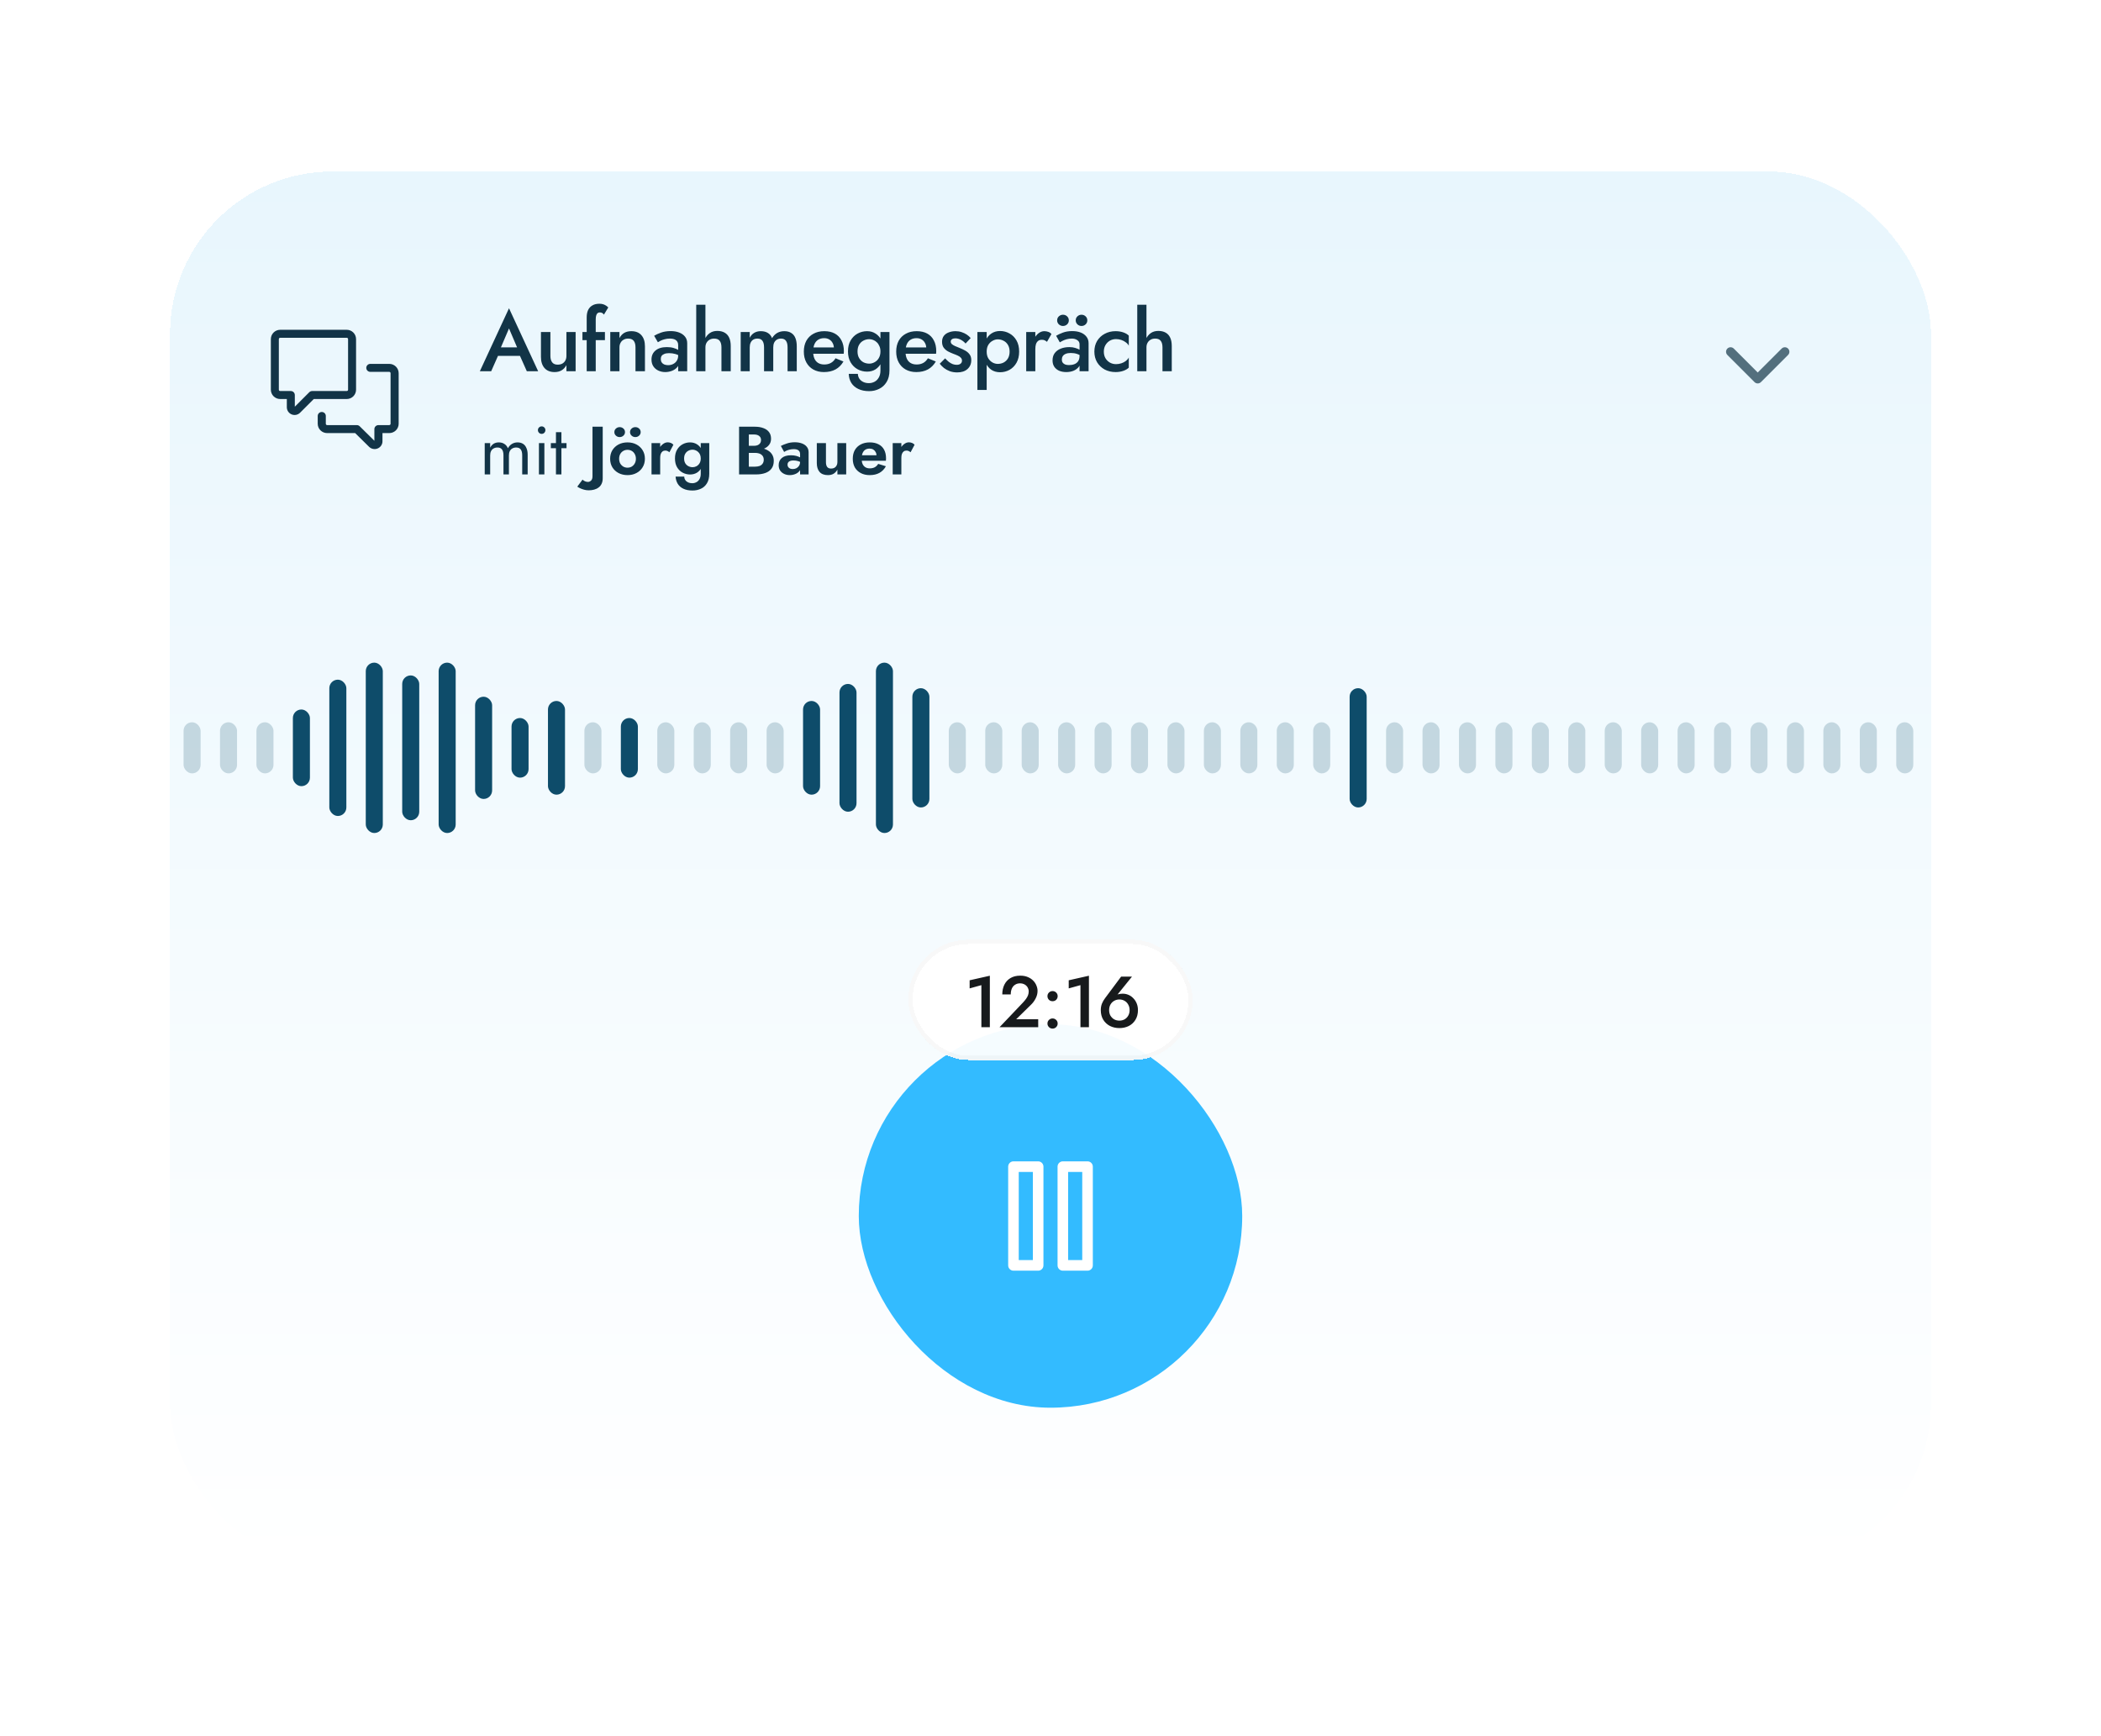 <svg width="346" height="286" viewBox="0 0 346 286" fill="none" xmlns="http://www.w3.org/2000/svg">
<g filter="url(#filter0_d_6857_26271)">
<rect x="28" y="24" width="290" height="229.769" rx="26.77" fill="url(#paint0_linear_6857_26271)" shape-rendering="crispEdges"/>
<rect x="24.654" y="20.654" width="296.692" height="236.462" rx="30.116" stroke="white" stroke-opacity="0.4" stroke-width="6.692" shape-rendering="crispEdges"/>
<path d="M46.14 50.072H57.102C57.95 50.072 58.637 50.76 58.637 51.608V59.94C58.637 60.347 58.475 60.738 58.188 61.026C57.9 61.313 57.51 61.475 57.102 61.475H51.675L49.417 63.732C49.238 63.91 49.011 64.031 48.763 64.08C48.515 64.129 48.259 64.104 48.025 64.007C47.792 63.911 47.593 63.747 47.452 63.538C47.312 63.328 47.236 63.081 47.236 62.828V61.475H46.14C45.733 61.475 45.342 61.313 45.054 61.026C44.767 60.738 44.605 60.347 44.605 59.94V51.608C44.605 50.76 45.293 50.072 46.14 50.072ZM45.92 51.608V59.94C45.92 60.061 46.019 60.159 46.14 60.159H47.894C48.068 60.159 48.236 60.229 48.359 60.352C48.482 60.475 48.552 60.643 48.552 60.817V62.738L50.937 60.352C50.998 60.291 51.071 60.243 51.15 60.21C51.23 60.176 51.316 60.159 51.402 60.159H57.102C57.161 60.159 57.216 60.136 57.258 60.095C57.299 60.054 57.322 59.998 57.322 59.94V51.608C57.322 51.549 57.299 51.493 57.258 51.452C57.216 51.411 57.161 51.388 57.102 51.388H46.14C46.082 51.388 46.026 51.411 45.985 51.452C45.944 51.493 45.92 51.549 45.92 51.608Z" fill="#123447"/>
<path d="M64.32 57.22C64.32 57.162 64.297 57.106 64.255 57.065C64.214 57.024 64.157 57.001 64.098 57.001H60.988C60.811 57.001 60.641 56.932 60.516 56.809C60.391 56.685 60.321 56.518 60.321 56.343C60.321 56.169 60.391 56.002 60.516 55.878C60.641 55.755 60.811 55.685 60.988 55.685H64.098C64.957 55.685 65.653 56.373 65.653 57.22V65.552C65.653 65.959 65.49 66.35 65.198 66.638C64.906 66.925 64.511 67.087 64.098 67.087H62.987V68.44C62.987 68.693 62.911 68.94 62.769 69.15C62.627 69.36 62.424 69.524 62.188 69.621C61.951 69.717 61.691 69.743 61.44 69.693C61.189 69.644 60.958 69.522 60.777 69.344L58.489 67.087H53.878C53.465 67.087 53.07 66.925 52.778 66.638C52.487 66.35 52.323 65.959 52.323 65.552V64.267C52.323 64.093 52.393 63.926 52.518 63.802C52.643 63.679 52.812 63.61 52.989 63.61C53.166 63.61 53.336 63.679 53.461 63.802C53.586 63.926 53.656 64.093 53.656 64.267V65.552C53.656 65.673 53.755 65.772 53.878 65.772H58.766C58.943 65.772 59.112 65.841 59.237 65.965L61.654 68.35V66.429C61.654 66.255 61.724 66.088 61.849 65.964C61.974 65.841 62.144 65.772 62.321 65.772H64.098C64.157 65.772 64.214 65.749 64.255 65.707C64.297 65.666 64.32 65.61 64.32 65.552V57.22Z" fill="#123447"/>
<path d="M81.257 54.37L81.565 52.967H86.126L86.449 54.37H81.257ZM83.825 49.851L82.281 53.458L82.253 53.822L80.892 56.895H79.025L83.825 46.526L88.624 56.895H86.757L85.424 53.907L85.382 53.5L83.825 49.851ZM90.643 54.37C90.643 54.828 90.741 55.184 90.938 55.436C91.134 55.689 91.433 55.815 91.835 55.815C92.126 55.815 92.378 55.759 92.593 55.647C92.808 55.525 92.977 55.357 93.098 55.142C93.22 54.917 93.281 54.66 93.281 54.37V50.441H94.796V56.895H93.281V55.899C93.075 56.273 92.808 56.559 92.481 56.755C92.163 56.942 91.779 57.036 91.33 57.036C90.61 57.036 90.053 56.811 89.66 56.362C89.277 55.913 89.085 55.305 89.085 54.538V50.441H90.643V54.37ZM95.918 50.441H99.622V51.774H95.918V50.441ZM99.454 47.578C99.36 47.428 99.253 47.33 99.131 47.283C99.019 47.237 98.902 47.213 98.78 47.213C98.64 47.213 98.519 47.251 98.416 47.325C98.322 47.4 98.247 47.522 98.191 47.69C98.135 47.859 98.107 48.079 98.107 48.35V56.895H96.619V48.055C96.619 47.55 96.699 47.134 96.858 46.806C97.026 46.469 97.265 46.217 97.574 46.049C97.882 45.871 98.261 45.782 98.71 45.782C98.963 45.782 99.183 45.815 99.37 45.88C99.557 45.946 99.716 46.025 99.847 46.119C99.987 46.212 100.095 46.306 100.17 46.399L99.454 47.578ZM104.654 52.967C104.654 52.489 104.556 52.129 104.36 51.886C104.163 51.643 103.859 51.521 103.447 51.521C103.167 51.521 102.919 51.582 102.704 51.704C102.489 51.816 102.32 51.984 102.199 52.209C102.077 52.424 102.016 52.676 102.016 52.967V56.895H100.501V50.441H102.016V51.437C102.222 51.053 102.484 50.768 102.802 50.581C103.129 50.394 103.518 50.3 103.967 50.3C104.696 50.3 105.253 50.525 105.636 50.974C106.02 51.414 106.212 52.022 106.212 52.798V56.895H104.654V52.967ZM108.821 54.889C108.821 55.104 108.872 55.291 108.975 55.45C109.078 55.6 109.218 55.712 109.396 55.787C109.583 55.862 109.794 55.899 110.027 55.899C110.327 55.899 110.598 55.838 110.841 55.717C111.094 55.595 111.295 55.417 111.445 55.184C111.604 54.94 111.683 54.66 111.683 54.342L111.908 55.184C111.908 55.595 111.786 55.941 111.543 56.222C111.309 56.493 111.01 56.699 110.645 56.839C110.289 56.97 109.925 57.036 109.55 57.036C109.148 57.036 108.774 56.956 108.428 56.797C108.082 56.638 107.806 56.404 107.6 56.096C107.394 55.787 107.291 55.413 107.291 54.973C107.291 54.346 107.511 53.85 107.951 53.486C108.39 53.111 109.012 52.924 109.817 52.924C110.247 52.924 110.617 52.971 110.926 53.065C111.244 53.158 111.506 53.27 111.711 53.401C111.917 53.523 112.062 53.635 112.146 53.738V54.51C111.856 54.304 111.548 54.154 111.22 54.061C110.893 53.967 110.547 53.921 110.182 53.921C109.864 53.921 109.606 53.963 109.41 54.047C109.214 54.122 109.064 54.229 108.961 54.37C108.867 54.51 108.821 54.683 108.821 54.889ZM108.344 52.124L107.726 51.058C108.016 50.88 108.39 50.707 108.849 50.539C109.316 50.37 109.85 50.286 110.448 50.286C110.982 50.286 111.449 50.366 111.852 50.525C112.263 50.684 112.586 50.913 112.82 51.212C113.054 51.502 113.171 51.863 113.171 52.293V56.895H111.683V52.588C111.683 52.382 111.646 52.213 111.571 52.082C111.506 51.952 111.412 51.844 111.29 51.76C111.169 51.675 111.024 51.615 110.855 51.577C110.687 51.54 110.505 51.521 110.308 51.521C110.009 51.521 109.723 51.559 109.452 51.633C109.19 51.699 108.961 51.783 108.765 51.886C108.577 51.98 108.437 52.059 108.344 52.124ZM116.172 45.95V56.895H114.657V45.95H116.172ZM118.81 52.967C118.81 52.489 118.712 52.129 118.516 51.886C118.329 51.643 118.025 51.521 117.604 51.521C117.323 51.521 117.075 51.582 116.86 51.704C116.645 51.825 116.476 51.994 116.355 52.209C116.233 52.424 116.172 52.676 116.172 52.967H115.807C115.807 52.452 115.901 51.994 116.088 51.591C116.275 51.189 116.537 50.866 116.874 50.623C117.22 50.38 117.636 50.258 118.123 50.258C118.6 50.258 119.002 50.352 119.33 50.539C119.666 50.726 119.919 51.007 120.087 51.381C120.256 51.746 120.34 52.204 120.34 52.756V56.895H118.81V52.967ZM131.215 52.798V56.895H129.699V52.967C129.699 52.48 129.61 52.12 129.433 51.886C129.264 51.643 128.993 51.521 128.619 51.521C128.366 51.521 128.142 51.577 127.945 51.69C127.758 51.802 127.608 51.965 127.496 52.181C127.393 52.396 127.342 52.658 127.342 52.967V56.895H125.826V52.967C125.826 52.48 125.737 52.12 125.56 51.886C125.391 51.643 125.12 51.521 124.746 51.521C124.484 51.521 124.255 51.577 124.058 51.69C123.871 51.802 123.726 51.965 123.623 52.181C123.52 52.396 123.469 52.658 123.469 52.967V56.895H121.982V50.441H123.469V51.381C123.656 51.025 123.899 50.759 124.199 50.581C124.507 50.394 124.867 50.3 125.279 50.3C125.756 50.3 126.149 50.399 126.458 50.595C126.776 50.791 127.005 51.077 127.145 51.451C127.37 51.077 127.651 50.791 127.987 50.595C128.333 50.399 128.726 50.3 129.166 50.3C129.624 50.3 130.003 50.399 130.303 50.595C130.611 50.782 130.841 51.063 130.99 51.437C131.14 51.811 131.215 52.265 131.215 52.798ZM135.676 57.036C135.021 57.036 134.441 56.895 133.936 56.615C133.44 56.334 133.056 55.941 132.785 55.436C132.514 54.931 132.378 54.342 132.378 53.668C132.378 52.985 132.514 52.391 132.785 51.886C133.066 51.381 133.458 50.993 133.964 50.721C134.469 50.441 135.063 50.3 135.746 50.3C136.429 50.3 137.009 50.431 137.486 50.693C137.963 50.955 138.328 51.334 138.58 51.83C138.842 52.316 138.973 52.906 138.973 53.598C138.973 53.673 138.968 53.752 138.959 53.837C138.959 53.921 138.954 53.981 138.945 54.019H133.276V52.98H137.654L137.191 53.626C137.219 53.57 137.247 53.495 137.275 53.401C137.313 53.299 137.331 53.214 137.331 53.149C137.331 52.803 137.261 52.503 137.121 52.251C136.99 51.998 136.803 51.802 136.56 51.661C136.326 51.521 136.05 51.451 135.732 51.451C135.348 51.451 135.021 51.535 134.749 51.704C134.478 51.872 134.272 52.115 134.132 52.433C133.992 52.751 133.917 53.144 133.908 53.612C133.908 54.08 133.978 54.477 134.118 54.805C134.258 55.123 134.464 55.366 134.735 55.534C135.016 55.703 135.353 55.787 135.746 55.787C136.157 55.787 136.518 55.703 136.826 55.534C137.135 55.366 137.392 55.109 137.598 54.763L138.903 55.296C138.566 55.876 138.131 56.311 137.598 56.601C137.065 56.891 136.424 57.036 135.676 57.036ZM139.774 57.331H141.276C141.285 57.62 141.365 57.882 141.514 58.116C141.673 58.35 141.888 58.533 142.16 58.664C142.431 58.794 142.744 58.86 143.1 58.86C143.418 58.86 143.722 58.785 144.012 58.636C144.302 58.486 144.536 58.257 144.714 57.948C144.901 57.639 144.994 57.242 144.994 56.755V50.441H146.482V56.755C146.482 57.532 146.323 58.172 146.005 58.678C145.696 59.183 145.289 59.557 144.784 59.8C144.279 60.053 143.731 60.179 143.142 60.179C142.44 60.179 141.842 60.057 141.346 59.814C140.85 59.58 140.466 59.248 140.195 58.818C139.933 58.388 139.793 57.892 139.774 57.331ZM139.648 53.64C139.648 52.92 139.793 52.316 140.083 51.83C140.373 51.334 140.756 50.955 141.234 50.693C141.72 50.431 142.239 50.3 142.791 50.3C143.334 50.3 143.806 50.436 144.208 50.707C144.62 50.969 144.943 51.348 145.177 51.844C145.42 52.34 145.541 52.938 145.541 53.64C145.541 54.332 145.42 54.926 145.177 55.422C144.943 55.918 144.62 56.301 144.208 56.573C143.806 56.835 143.334 56.966 142.791 56.966C142.239 56.966 141.72 56.835 141.234 56.573C140.756 56.311 140.373 55.932 140.083 55.436C139.793 54.94 139.648 54.342 139.648 53.64ZM141.22 53.64C141.22 54.07 141.308 54.435 141.486 54.734C141.664 55.034 141.898 55.263 142.188 55.422C142.487 55.572 142.81 55.647 143.156 55.647C143.446 55.647 143.731 55.572 144.012 55.422C144.302 55.272 144.536 55.048 144.714 54.749C144.901 54.44 144.994 54.07 144.994 53.64C144.994 53.303 144.938 53.013 144.826 52.77C144.723 52.517 144.583 52.307 144.405 52.139C144.227 51.961 144.026 51.83 143.801 51.746C143.586 51.661 143.371 51.619 143.156 51.619C142.81 51.619 142.487 51.699 142.188 51.858C141.898 52.008 141.664 52.232 141.486 52.532C141.308 52.831 141.22 53.2 141.22 53.64ZM150.887 57.036C150.232 57.036 149.652 56.895 149.147 56.615C148.651 56.334 148.268 55.941 147.996 55.436C147.725 54.931 147.589 54.342 147.589 53.668C147.589 52.985 147.725 52.391 147.996 51.886C148.277 51.381 148.67 50.993 149.175 50.721C149.68 50.441 150.274 50.3 150.957 50.3C151.64 50.3 152.22 50.431 152.697 50.693C153.174 50.955 153.539 51.334 153.792 51.83C154.053 52.316 154.184 52.906 154.184 53.598C154.184 53.673 154.18 53.752 154.17 53.837C154.17 53.921 154.166 53.981 154.156 54.019H148.487V52.98H152.865L152.402 53.626C152.43 53.57 152.458 53.495 152.487 53.401C152.524 53.299 152.543 53.214 152.543 53.149C152.543 52.803 152.473 52.503 152.332 52.251C152.201 51.998 152.014 51.802 151.771 51.661C151.537 51.521 151.261 51.451 150.943 51.451C150.559 51.451 150.232 51.535 149.961 51.704C149.689 51.872 149.484 52.115 149.343 52.433C149.203 52.751 149.128 53.144 149.119 53.612C149.119 54.08 149.189 54.477 149.329 54.805C149.47 55.123 149.675 55.366 149.947 55.534C150.227 55.703 150.564 55.787 150.957 55.787C151.369 55.787 151.729 55.703 152.038 55.534C152.346 55.366 152.603 55.109 152.809 54.763L154.114 55.296C153.778 55.876 153.343 56.311 152.809 56.601C152.276 56.891 151.635 57.036 150.887 57.036ZM155.645 54.777C155.851 55.001 156.057 55.198 156.262 55.366C156.478 55.525 156.693 55.647 156.908 55.731C157.123 55.806 157.338 55.843 157.553 55.843C157.825 55.843 158.035 55.782 158.185 55.661C158.344 55.539 158.423 55.371 158.423 55.156C158.423 54.968 158.363 54.809 158.241 54.678C158.119 54.538 157.951 54.421 157.736 54.328C157.521 54.225 157.268 54.122 156.978 54.019C156.688 53.907 156.398 53.776 156.108 53.626C155.827 53.467 155.594 53.261 155.406 53.009C155.229 52.756 155.14 52.438 155.14 52.054C155.14 51.661 155.238 51.334 155.435 51.072C155.64 50.81 155.912 50.618 156.248 50.497C156.595 50.366 156.964 50.3 157.357 50.3C157.712 50.3 158.045 50.352 158.353 50.455C158.671 50.558 158.957 50.693 159.209 50.862C159.462 51.03 159.677 51.222 159.855 51.437L159.013 52.335C158.798 52.082 158.54 51.877 158.241 51.718C157.942 51.559 157.633 51.479 157.315 51.479C157.1 51.479 156.922 51.526 156.782 51.619C156.641 51.713 156.571 51.849 156.571 52.026C156.571 52.176 156.632 52.312 156.754 52.433C156.885 52.545 157.053 52.648 157.259 52.742C157.474 52.836 157.712 52.934 157.974 53.037C158.33 53.177 158.657 53.331 158.957 53.5C159.256 53.668 159.495 53.874 159.672 54.117C159.859 54.36 159.953 54.678 159.953 55.071C159.953 55.679 159.742 56.17 159.321 56.545C158.91 56.91 158.349 57.092 157.638 57.092C157.198 57.092 156.791 57.026 156.417 56.895C156.052 56.755 155.729 56.577 155.449 56.362C155.177 56.138 154.948 55.904 154.761 55.661L155.645 54.777ZM162.49 59.983H160.961V50.441H162.49V59.983ZM167.837 53.668C167.837 54.379 167.692 54.992 167.402 55.506C167.112 56.011 166.728 56.4 166.251 56.671C165.774 56.933 165.255 57.064 164.693 57.064C164.141 57.064 163.66 56.928 163.248 56.657C162.846 56.376 162.532 55.983 162.308 55.478C162.093 54.964 161.985 54.36 161.985 53.668C161.985 52.967 162.093 52.363 162.308 51.858C162.532 51.353 162.846 50.965 163.248 50.693C163.66 50.413 164.141 50.272 164.693 50.272C165.255 50.272 165.774 50.408 166.251 50.679C166.728 50.941 167.112 51.325 167.402 51.83C167.692 52.335 167.837 52.948 167.837 53.668ZM166.265 53.668C166.265 53.238 166.176 52.873 165.998 52.574C165.821 52.265 165.582 52.036 165.283 51.886C164.993 51.727 164.67 51.647 164.315 51.647C164.025 51.647 163.739 51.727 163.459 51.886C163.178 52.036 162.944 52.26 162.757 52.559C162.579 52.859 162.49 53.228 162.49 53.668C162.49 54.108 162.579 54.477 162.757 54.777C162.944 55.076 163.178 55.305 163.459 55.464C163.739 55.614 164.025 55.689 164.315 55.689C164.67 55.689 164.993 55.614 165.283 55.464C165.582 55.305 165.821 55.076 165.998 54.777C166.176 54.468 166.265 54.098 166.265 53.668ZM170.501 50.441V56.895H168.999V50.441H170.501ZM172.423 52.054C172.283 51.942 172.152 51.858 172.03 51.802C171.909 51.746 171.754 51.718 171.567 51.718C171.315 51.718 171.109 51.783 170.95 51.914C170.791 52.045 170.674 52.227 170.599 52.461C170.534 52.686 170.501 52.952 170.501 53.261L169.996 52.967C169.996 52.452 170.089 51.998 170.276 51.605C170.473 51.203 170.721 50.885 171.02 50.651C171.329 50.417 171.647 50.3 171.974 50.3C172.208 50.3 172.428 50.338 172.634 50.413C172.84 50.478 173.013 50.6 173.153 50.777L172.423 52.054ZM174.867 54.987C174.867 55.184 174.913 55.347 175.007 55.478C175.1 55.609 175.236 55.712 175.414 55.787C175.592 55.852 175.807 55.885 176.059 55.885C176.387 55.885 176.681 55.834 176.943 55.731C177.205 55.628 177.411 55.464 177.561 55.24C177.71 55.015 177.785 54.716 177.785 54.342L178.01 55.071C178.01 55.483 177.902 55.838 177.687 56.138C177.472 56.428 177.182 56.652 176.817 56.811C176.452 56.961 176.045 57.036 175.596 57.036C175.147 57.036 174.75 56.961 174.404 56.811C174.067 56.652 173.805 56.432 173.618 56.152C173.431 55.862 173.337 55.52 173.337 55.127C173.337 54.641 173.454 54.239 173.688 53.921C173.931 53.593 174.263 53.345 174.684 53.177C175.105 53.009 175.578 52.924 176.101 52.924C176.476 52.924 176.808 52.971 177.098 53.065C177.397 53.158 177.645 53.266 177.841 53.387C178.038 53.509 178.174 53.617 178.248 53.71V54.51C177.958 54.295 177.664 54.141 177.364 54.047C177.065 53.944 176.719 53.893 176.326 53.893C176.008 53.893 175.737 53.939 175.512 54.033C175.297 54.117 175.133 54.243 175.021 54.412C174.918 54.571 174.867 54.763 174.867 54.987ZM174.53 52.139L173.926 51.058C174.216 50.88 174.586 50.707 175.035 50.539C175.484 50.37 175.999 50.286 176.579 50.286C177.112 50.286 177.579 50.366 177.982 50.525C178.384 50.684 178.697 50.913 178.922 51.212C179.156 51.502 179.273 51.863 179.273 52.293V56.895H177.785V52.461C177.785 52.162 177.659 51.933 177.406 51.774C177.163 51.605 176.864 51.521 176.508 51.521C176.2 51.521 175.914 51.559 175.652 51.633C175.39 51.708 175.161 51.797 174.965 51.9C174.778 51.994 174.633 52.073 174.53 52.139ZM177.154 48.518C177.154 48.256 177.247 48.036 177.434 47.859C177.622 47.681 177.846 47.592 178.108 47.592C178.37 47.592 178.594 47.681 178.782 47.859C178.969 48.036 179.062 48.256 179.062 48.518C179.062 48.78 178.969 49 178.782 49.178C178.594 49.355 178.37 49.444 178.108 49.444C177.846 49.444 177.622 49.355 177.434 49.178C177.247 49 177.154 48.78 177.154 48.518ZM174.095 48.518C174.095 48.256 174.188 48.036 174.375 47.859C174.572 47.681 174.796 47.592 175.049 47.592C175.32 47.592 175.549 47.681 175.737 47.859C175.924 48.036 176.017 48.256 176.017 48.518C176.017 48.78 175.924 49 175.737 49.178C175.549 49.355 175.32 49.444 175.049 49.444C174.796 49.444 174.572 49.355 174.375 49.178C174.188 49 174.095 48.78 174.095 48.518ZM181.782 53.668C181.782 54.08 181.87 54.44 182.048 54.749C182.226 55.048 182.464 55.286 182.764 55.464C183.072 55.642 183.414 55.731 183.788 55.731C184.097 55.731 184.392 55.684 184.672 55.59C184.953 55.497 185.201 55.366 185.416 55.198C185.631 55.029 185.79 54.842 185.893 54.636V56.306C185.668 56.531 185.364 56.708 184.981 56.839C184.597 56.97 184.176 57.036 183.718 57.036C183.054 57.036 182.455 56.895 181.922 56.615C181.398 56.325 180.982 55.927 180.673 55.422C180.374 54.908 180.224 54.323 180.224 53.668C180.224 53.004 180.374 52.419 180.673 51.914C180.982 51.409 181.398 51.016 181.922 50.735C182.455 50.445 183.054 50.3 183.718 50.3C184.176 50.3 184.597 50.366 184.981 50.497C185.364 50.628 185.668 50.806 185.893 51.03V52.7C185.79 52.485 185.626 52.298 185.402 52.139C185.187 51.97 184.939 51.839 184.658 51.746C184.377 51.652 184.087 51.605 183.788 51.605C183.414 51.605 183.072 51.694 182.764 51.872C182.464 52.05 182.226 52.293 182.048 52.602C181.87 52.91 181.782 53.266 181.782 53.668ZM188.803 45.95V56.895H187.287V45.95H188.803ZM191.441 52.967C191.441 52.489 191.343 52.129 191.146 51.886C190.959 51.643 190.655 51.521 190.234 51.521C189.954 51.521 189.706 51.582 189.49 51.704C189.275 51.825 189.107 51.994 188.985 52.209C188.864 52.424 188.803 52.676 188.803 52.967H188.438C188.438 52.452 188.532 51.994 188.719 51.591C188.906 51.189 189.168 50.866 189.505 50.623C189.851 50.38 190.267 50.258 190.753 50.258C191.23 50.258 191.633 50.352 191.96 50.539C192.297 50.726 192.55 51.007 192.718 51.381C192.886 51.746 192.97 52.204 192.97 52.756V56.895H191.441V52.967Z" fill="#123447"/>
<path d="M86.898 70.64V73.895H85.999V70.752C85.999 70.311 85.917 69.985 85.753 69.776C85.595 69.566 85.348 69.461 85.012 69.461C84.765 69.461 84.551 69.514 84.372 69.618C84.192 69.716 84.054 69.862 83.956 70.056C83.859 70.251 83.811 70.483 83.811 70.752V73.895H82.912V70.752C82.912 70.311 82.83 69.985 82.665 69.776C82.508 69.566 82.261 69.461 81.925 69.461C81.678 69.461 81.464 69.514 81.285 69.618C81.105 69.716 80.967 69.862 80.869 70.056C80.772 70.251 80.723 70.483 80.723 70.752V73.895H79.825V68.732H80.723V69.484C80.881 69.192 81.075 68.975 81.307 68.833C81.547 68.691 81.827 68.619 82.149 68.619C82.508 68.619 82.815 68.705 83.07 68.878C83.332 69.042 83.522 69.278 83.642 69.585C83.822 69.263 84.046 69.023 84.316 68.866C84.585 68.702 84.892 68.619 85.236 68.619C85.588 68.619 85.887 68.698 86.134 68.855C86.381 69.012 86.568 69.244 86.695 69.551C86.83 69.85 86.898 70.213 86.898 70.64ZM88.585 66.599C88.585 66.427 88.644 66.281 88.764 66.161C88.891 66.041 89.037 65.981 89.202 65.981C89.374 65.981 89.52 66.041 89.64 66.161C89.76 66.281 89.819 66.427 89.819 66.599C89.819 66.763 89.76 66.909 89.64 67.037C89.52 67.156 89.374 67.216 89.202 67.216C89.037 67.216 88.891 67.156 88.764 67.037C88.644 66.909 88.585 66.763 88.585 66.599ZM88.753 68.732H89.651V73.895H88.753V68.732ZM90.715 68.732H93.297V69.574H90.715V68.732ZM91.557 66.936H92.455V73.895H91.557V66.936ZM95.935 74.749C96.04 74.861 96.171 74.951 96.328 75.018C96.485 75.093 96.654 75.13 96.833 75.13C97.005 75.13 97.17 75.059 97.327 74.917C97.492 74.775 97.574 74.532 97.574 74.187V66.037H99.258V74.524C99.258 74.876 99.198 75.175 99.079 75.422C98.966 75.677 98.802 75.882 98.585 76.04C98.375 76.204 98.128 76.324 97.844 76.399C97.567 76.474 97.267 76.511 96.946 76.511C96.684 76.511 96.433 76.477 96.193 76.41C95.947 76.343 95.729 76.264 95.542 76.174C95.348 76.085 95.191 75.995 95.071 75.905L95.935 74.749ZM100.479 71.314C100.479 70.775 100.602 70.303 100.849 69.899C101.104 69.495 101.444 69.181 101.871 68.956C102.305 68.732 102.795 68.619 103.342 68.619C103.888 68.619 104.374 68.732 104.801 68.956C105.235 69.181 105.575 69.495 105.822 69.899C106.077 70.303 106.204 70.775 106.204 71.314C106.204 71.845 106.077 72.316 105.822 72.728C105.575 73.132 105.235 73.447 104.801 73.671C104.374 73.895 103.888 74.008 103.342 74.008C102.795 74.008 102.305 73.895 101.871 73.671C101.444 73.447 101.104 73.132 100.849 72.728C100.602 72.316 100.479 71.845 100.479 71.314ZM101.961 71.314C101.961 71.605 102.021 71.864 102.14 72.088C102.268 72.305 102.436 72.477 102.646 72.605C102.855 72.724 103.087 72.784 103.342 72.784C103.596 72.784 103.828 72.724 104.038 72.605C104.247 72.477 104.412 72.305 104.531 72.088C104.659 71.864 104.722 71.605 104.722 71.314C104.722 71.022 104.659 70.763 104.531 70.539C104.412 70.314 104.247 70.142 104.038 70.023C103.828 69.903 103.596 69.843 103.342 69.843C103.087 69.843 102.855 69.903 102.646 70.023C102.436 70.142 102.268 70.314 102.14 70.539C102.021 70.763 101.961 71.022 101.961 71.314ZM103.757 66.924C103.757 66.685 103.843 66.49 104.015 66.341C104.187 66.183 104.393 66.105 104.633 66.105C104.872 66.105 105.078 66.183 105.25 66.341C105.422 66.49 105.508 66.685 105.508 66.924C105.508 67.156 105.422 67.351 105.25 67.508C105.078 67.665 104.872 67.744 104.633 67.744C104.393 67.744 104.187 67.665 104.015 67.508C103.843 67.351 103.757 67.156 103.757 66.924ZM101.175 66.924C101.175 66.685 101.261 66.49 101.433 66.341C101.605 66.183 101.811 66.105 102.051 66.105C102.29 66.105 102.496 66.183 102.668 66.341C102.84 66.49 102.926 66.685 102.926 66.924C102.926 67.156 102.84 67.351 102.668 67.508C102.496 67.665 102.29 67.744 102.051 67.744C101.811 67.744 101.605 67.665 101.433 67.508C101.261 67.351 101.175 67.156 101.175 66.924ZM108.721 68.732V73.895H107.295V68.732H108.721ZM110.236 70.247C110.139 70.157 110.038 70.09 109.933 70.045C109.836 69.993 109.712 69.966 109.563 69.966C109.383 69.966 109.23 70.015 109.102 70.112C108.975 70.21 108.878 70.348 108.81 70.528C108.751 70.7 108.721 70.909 108.721 71.156L108.317 70.752C108.317 70.341 108.395 69.978 108.552 69.663C108.709 69.342 108.915 69.087 109.17 68.9C109.424 68.705 109.686 68.608 109.955 68.608C110.143 68.608 110.318 68.642 110.483 68.709C110.655 68.776 110.794 68.878 110.898 69.012L110.236 70.247ZM111.258 74.255H112.683C112.691 74.479 112.751 74.67 112.863 74.827C112.975 74.992 113.129 75.119 113.323 75.209C113.518 75.299 113.746 75.344 114.008 75.344C114.247 75.344 114.472 75.287 114.682 75.175C114.899 75.063 115.071 74.891 115.198 74.659C115.333 74.427 115.4 74.135 115.4 73.783V68.732H116.803V73.783C116.803 74.419 116.676 74.943 116.422 75.355C116.175 75.766 115.842 76.066 115.422 76.253C115.003 76.448 114.547 76.545 114.053 76.545C113.454 76.545 112.953 76.448 112.549 76.253C112.145 76.066 111.834 75.796 111.617 75.445C111.407 75.1 111.288 74.704 111.258 74.255ZM111.157 71.269C111.157 70.692 111.273 70.21 111.505 69.82C111.737 69.424 112.043 69.124 112.425 68.922C112.807 68.72 113.211 68.619 113.638 68.619C114.072 68.619 114.453 68.724 114.783 68.934C115.119 69.143 115.381 69.446 115.568 69.843C115.763 70.232 115.86 70.707 115.86 71.269C115.86 71.823 115.763 72.298 115.568 72.694C115.381 73.091 115.119 73.394 114.783 73.604C114.453 73.806 114.072 73.907 113.638 73.907C113.211 73.907 112.807 73.806 112.425 73.604C112.043 73.402 111.737 73.106 111.505 72.717C111.273 72.32 111.157 71.837 111.157 71.269ZM112.661 71.269C112.661 71.576 112.725 71.837 112.852 72.055C112.979 72.264 113.151 72.425 113.368 72.537C113.585 72.649 113.817 72.706 114.064 72.706C114.281 72.706 114.491 72.653 114.693 72.548C114.902 72.436 115.071 72.275 115.198 72.066C115.333 71.849 115.4 71.583 115.4 71.269C115.4 71.029 115.363 70.82 115.288 70.64C115.213 70.46 115.108 70.311 114.973 70.191C114.846 70.071 114.704 69.981 114.547 69.922C114.39 69.854 114.229 69.82 114.064 69.82C113.817 69.82 113.585 69.877 113.368 69.989C113.151 70.101 112.979 70.266 112.852 70.483C112.725 70.692 112.661 70.954 112.661 71.269ZM122.915 69.91V69.181H124.184C124.416 69.181 124.618 69.143 124.79 69.068C124.962 68.994 125.093 68.885 125.183 68.743C125.28 68.601 125.329 68.432 125.329 68.238C125.329 67.938 125.224 67.71 125.014 67.553C124.812 67.396 124.535 67.317 124.184 67.317H123.319V72.616H124.352C124.622 72.616 124.865 72.578 125.082 72.504C125.299 72.421 125.467 72.294 125.587 72.122C125.714 71.95 125.778 71.729 125.778 71.46C125.778 71.265 125.74 71.1 125.666 70.966C125.598 70.823 125.497 70.707 125.362 70.618C125.235 70.52 125.086 70.453 124.913 70.415C124.741 70.371 124.554 70.348 124.352 70.348H122.915V69.472H124.498C124.88 69.472 125.243 69.514 125.587 69.596C125.939 69.678 126.253 69.809 126.53 69.989C126.807 70.161 127.024 70.386 127.181 70.662C127.346 70.939 127.428 71.272 127.428 71.662C127.428 72.178 127.305 72.601 127.058 72.93C126.818 73.259 126.478 73.503 126.036 73.66C125.594 73.817 125.082 73.895 124.498 73.895H121.714V66.037H124.33C124.854 66.037 125.314 66.112 125.71 66.262C126.107 66.404 126.418 66.621 126.642 66.913C126.867 67.205 126.979 67.575 126.979 68.024C126.979 68.421 126.867 68.762 126.642 69.046C126.418 69.33 126.107 69.547 125.71 69.697C125.314 69.839 124.854 69.91 124.33 69.91H122.915ZM129.694 72.29C129.694 72.44 129.731 72.571 129.806 72.683C129.881 72.788 129.982 72.87 130.109 72.93C130.244 72.983 130.39 73.009 130.547 73.009C130.772 73.009 130.974 72.964 131.153 72.874C131.333 72.777 131.479 72.642 131.591 72.47C131.703 72.29 131.76 72.077 131.76 71.83L131.939 72.504C131.939 72.833 131.846 73.11 131.659 73.334C131.479 73.559 131.243 73.727 130.951 73.839C130.667 73.952 130.368 74.008 130.053 74.008C129.731 74.008 129.432 73.944 129.155 73.817C128.878 73.69 128.654 73.506 128.482 73.267C128.317 73.02 128.235 72.721 128.235 72.369C128.235 71.867 128.411 71.471 128.762 71.179C129.114 70.887 129.612 70.741 130.255 70.741C130.585 70.741 130.873 70.775 131.12 70.842C131.374 70.909 131.587 70.992 131.76 71.089C131.932 71.186 132.055 71.28 132.13 71.37V72.043C131.928 71.894 131.7 71.781 131.445 71.707C131.198 71.632 130.936 71.594 130.659 71.594C130.435 71.594 130.252 71.624 130.109 71.684C129.967 71.736 129.862 71.815 129.795 71.92C129.728 72.017 129.694 72.141 129.694 72.29ZM129.133 70.191L128.594 69.203C128.863 69.061 129.193 68.926 129.582 68.799C129.971 68.664 130.405 68.597 130.884 68.597C131.326 68.597 131.718 68.66 132.063 68.788C132.407 68.915 132.676 69.102 132.871 69.349C133.066 69.588 133.163 69.884 133.163 70.236V73.895H131.76V70.539C131.76 70.397 131.737 70.277 131.692 70.18C131.647 70.075 131.576 69.989 131.479 69.922C131.389 69.854 131.281 69.806 131.153 69.776C131.026 69.746 130.884 69.731 130.727 69.731C130.487 69.731 130.259 69.757 130.042 69.809C129.825 69.862 129.638 69.925 129.481 70C129.324 70.075 129.208 70.139 129.133 70.191ZM136.02 71.875C136.02 72.212 136.087 72.474 136.222 72.661C136.356 72.84 136.573 72.93 136.873 72.93C137.082 72.93 137.262 72.889 137.412 72.807C137.569 72.717 137.689 72.593 137.771 72.436C137.861 72.279 137.906 72.092 137.906 71.875V68.732H139.354V73.895H137.906V73.11C137.741 73.402 137.531 73.626 137.277 73.783C137.022 73.933 136.712 74.008 136.345 74.008C135.731 74.008 135.271 73.832 134.964 73.48C134.665 73.128 134.515 72.646 134.515 72.032V68.732H136.02V71.875ZM143.222 74.008C142.661 74.008 142.171 73.895 141.751 73.671C141.332 73.447 141.007 73.136 140.775 72.739C140.55 72.335 140.438 71.86 140.438 71.314C140.438 70.76 140.55 70.284 140.775 69.888C141.007 69.484 141.332 69.173 141.751 68.956C142.171 68.732 142.664 68.619 143.233 68.619C143.802 68.619 144.285 68.724 144.681 68.934C145.086 69.136 145.392 69.435 145.602 69.832C145.811 70.221 145.916 70.692 145.916 71.246C145.916 71.314 145.912 71.385 145.905 71.46C145.905 71.534 145.901 71.594 145.894 71.639H141.269V70.741H144.625L144.232 71.257C144.262 71.213 144.288 71.153 144.311 71.078C144.341 70.996 144.356 70.928 144.356 70.876C144.356 70.621 144.307 70.404 144.21 70.225C144.12 70.045 143.989 69.903 143.817 69.798C143.645 69.693 143.443 69.641 143.211 69.641C142.926 69.641 142.687 69.704 142.492 69.832C142.305 69.951 142.159 70.135 142.055 70.382C141.957 70.621 141.905 70.921 141.897 71.28C141.897 71.624 141.946 71.916 142.043 72.156C142.148 72.395 142.302 72.578 142.504 72.706C142.706 72.833 142.949 72.896 143.233 72.896C143.555 72.896 143.828 72.837 144.053 72.717C144.285 72.59 144.476 72.403 144.625 72.156L145.894 72.548C145.624 73.035 145.265 73.402 144.816 73.648C144.375 73.888 143.843 74.008 143.222 74.008ZM148.439 68.732V73.895H147.013V68.732H148.439ZM149.954 70.247C149.857 70.157 149.756 70.09 149.651 70.045C149.554 69.993 149.43 69.966 149.28 69.966C149.101 69.966 148.947 70.015 148.82 70.112C148.693 70.21 148.596 70.348 148.528 70.528C148.468 70.7 148.439 70.909 148.439 71.156L148.034 70.752C148.034 70.341 148.113 69.978 148.27 69.663C148.427 69.342 148.633 69.087 148.888 68.9C149.142 68.705 149.404 68.608 149.673 68.608C149.86 68.608 150.036 68.642 150.201 68.709C150.373 68.776 150.512 68.878 150.616 69.012L149.954 70.247Z" fill="#123447"/>
<g opacity="0.7">
<path d="M293.412 53.166C293.703 52.875 294.174 52.875 294.465 53.166C294.756 53.457 294.756 53.928 294.465 54.219L289.995 58.69C289.704 58.981 289.232 58.981 288.941 58.69L284.471 54.219C284.18 53.928 284.18 53.457 284.471 53.166C284.762 52.875 285.234 52.875 285.525 53.166L289.468 57.109L293.412 53.166Z" fill="#123447"/>
</g>
<g filter="url(#filter1_dd_6857_26271)">
<rect x="141.427" y="162.469" width="63.145" height="63.145" rx="31.573" fill="#33BBFF"/>
<path d="M170.967 185.037C171.448 185.037 171.838 185.427 171.838 185.908V202.174C171.838 202.655 171.448 203.045 170.967 203.045H166.9C166.419 203.045 166.029 202.655 166.029 202.174V185.908C166.029 185.427 166.419 185.037 166.9 185.037H170.967ZM167.772 201.302H170.095V186.78H167.772V201.302Z" fill="white"/>
<path d="M179.099 185.037C179.581 185.037 179.971 185.427 179.971 185.908V202.174C179.971 202.655 179.581 203.045 179.099 203.045H175.033C174.552 203.045 174.162 202.655 174.162 202.174V185.908C174.162 185.427 174.552 185.037 175.033 185.037H179.099ZM175.904 201.302H178.228V186.78H175.904V201.302Z" fill="white"/>
</g>
<g filter="url(#filter2_dd_6857_26271)">
<rect x="149.581" y="149.138" width="46.839" height="19.806" rx="9.903" fill="white" fill-opacity="0.95" shape-rendering="crispEdges"/>
<rect x="149.932" y="149.489" width="46.137" height="19.105" rx="9.552" stroke="black" stroke-opacity="0.03" stroke-width="0.702" shape-rendering="crispEdges"/>
<path d="M159.683 157.148V155.812L163.011 155.061V163.541H161.616V156.611L159.683 157.148ZM164.606 163.541L168.471 159.474C168.67 159.259 168.841 159.053 168.984 158.854C169.127 158.655 169.234 158.456 169.306 158.257C169.377 158.059 169.413 157.848 169.413 157.625C169.413 157.466 169.381 157.311 169.318 157.16C169.262 157.001 169.171 156.858 169.043 156.731C168.924 156.603 168.777 156.504 168.602 156.433C168.427 156.353 168.224 156.313 167.994 156.313C167.676 156.313 167.401 156.389 167.171 156.54C166.94 156.683 166.761 156.894 166.634 157.172C166.515 157.45 166.455 157.772 166.455 158.138H165.06C165.06 157.542 165.171 157.013 165.394 156.552C165.624 156.083 165.958 155.717 166.395 155.454C166.841 155.184 167.381 155.049 168.018 155.049C168.503 155.049 168.924 155.128 169.282 155.287C169.64 155.439 169.934 155.637 170.165 155.884C170.403 156.13 170.578 156.401 170.689 156.695C170.809 156.989 170.868 157.275 170.868 157.554C170.868 157.991 170.761 158.412 170.546 158.818C170.339 159.224 170.065 159.585 169.723 159.903L167.35 162.229H170.976V163.541H164.606ZM172.498 162.933C172.498 162.702 172.577 162.508 172.736 162.349C172.903 162.182 173.102 162.098 173.333 162.098C173.579 162.098 173.782 162.182 173.941 162.349C174.1 162.508 174.18 162.702 174.18 162.933C174.18 163.156 174.1 163.35 173.941 163.517C173.782 163.684 173.579 163.768 173.333 163.768C173.102 163.768 172.903 163.684 172.736 163.517C172.577 163.35 172.498 163.156 172.498 162.933ZM172.498 158.424C172.498 158.194 172.577 157.999 172.736 157.84C172.903 157.673 173.102 157.589 173.333 157.589C173.579 157.589 173.782 157.673 173.941 157.84C174.1 157.999 174.18 158.194 174.18 158.424C174.18 158.655 174.1 158.854 173.941 159.021C173.782 159.18 173.579 159.259 173.333 159.259C173.102 159.259 172.903 159.18 172.736 159.021C172.577 158.854 172.498 158.655 172.498 158.424ZM176.001 157.148V155.812L179.329 155.061V163.541H177.933V156.611L176.001 157.148ZM182.654 160.726C182.654 161.068 182.725 161.37 182.868 161.633C183.019 161.887 183.222 162.09 183.477 162.241C183.731 162.384 184.021 162.456 184.347 162.456C184.665 162.456 184.952 162.384 185.206 162.241C185.461 162.09 185.659 161.887 185.802 161.633C185.954 161.37 186.029 161.068 186.029 160.726C186.029 160.384 185.954 160.082 185.802 159.82C185.659 159.55 185.461 159.343 185.206 159.2C184.952 159.049 184.665 158.973 184.347 158.973C184.021 158.973 183.731 159.049 183.477 159.2C183.222 159.343 183.019 159.55 182.868 159.82C182.725 160.082 182.654 160.384 182.654 160.726ZM184.634 155.204H186.423L183.775 158.484L183.572 158.52C183.755 158.313 183.95 158.178 184.157 158.114C184.363 158.051 184.61 158.019 184.896 158.019C185.222 158.019 185.536 158.082 185.838 158.21C186.14 158.337 186.407 158.524 186.637 158.77C186.876 159.009 187.063 159.295 187.198 159.629C187.333 159.963 187.401 160.329 187.401 160.726C187.401 161.339 187.266 161.867 186.995 162.313C186.725 162.758 186.359 163.1 185.898 163.338C185.437 163.569 184.92 163.684 184.347 163.684C183.775 163.684 183.258 163.569 182.797 163.338C182.336 163.1 181.966 162.758 181.688 162.313C181.417 161.867 181.282 161.339 181.282 160.726C181.282 160.337 181.346 159.979 181.473 159.653C181.608 159.327 181.779 159.029 181.986 158.758L184.634 155.204Z" fill="#171A1C"/>
</g>
<rect opacity="0.2" x="30.23" y="114.717" width="2.806" height="8.419" rx="1.403" fill="#0E4C6A"/>
<rect opacity="0.2" x="36.231" y="114.717" width="2.806" height="8.419" rx="1.403" fill="#0E4C6A"/>
<rect opacity="0.2" x="42.232" y="114.717" width="2.806" height="8.419" rx="1.403" fill="#0E4C6A"/>
<rect x="48.233" y="112.613" width="2.806" height="12.629" rx="1.403" fill="#0E4C6A"/>
<rect x="54.234" y="107.701" width="2.806" height="22.452" rx="1.403" fill="#0E4C6A"/>
<rect x="60.236" y="104.895" width="2.806" height="28.064" rx="1.403" fill="#0E4C6A"/>
<rect x="66.237" y="107" width="2.806" height="23.855" rx="1.403" fill="#0E4C6A"/>
<rect x="72.237" y="104.895" width="2.806" height="28.064" rx="1.403" fill="#0E4C6A"/>
<rect x="78.239" y="110.508" width="2.806" height="16.839" rx="1.403" fill="#0E4C6A"/>
<rect x="84.24" y="114.016" width="2.806" height="9.823" rx="1.403" fill="#0E4C6A"/>
<rect x="90.241" y="111.209" width="2.806" height="15.435" rx="1.403" fill="#0E4C6A"/>
<rect opacity="0.2" x="96.242" y="114.717" width="2.806" height="8.419" rx="1.403" fill="#0E4C6A"/>
<rect x="102.243" y="114.016" width="2.806" height="9.823" rx="1.403" fill="#0E4C6A"/>
<rect opacity="0.2" x="108.244" y="114.717" width="2.806" height="8.419" rx="1.403" fill="#0E4C6A"/>
<rect opacity="0.2" x="114.245" y="114.717" width="2.806" height="8.419" rx="1.403" fill="#0E4C6A"/>
<rect opacity="0.2" x="120.246" y="114.717" width="2.806" height="8.419" rx="1.403" fill="#0E4C6A"/>
<rect opacity="0.2" x="126.247" y="114.717" width="2.806" height="8.419" rx="1.403" fill="#0E4C6A"/>
<rect x="132.248" y="111.209" width="2.806" height="15.435" rx="1.403" fill="#0E4C6A"/>
<rect x="138.249" y="108.403" width="2.806" height="21.048" rx="1.403" fill="#0E4C6A"/>
<rect x="144.25" y="104.895" width="2.806" height="28.064" rx="1.403" fill="#0E4C6A"/>
<rect x="150.251" y="109.104" width="2.806" height="19.645" rx="1.403" fill="#0E4C6A"/>
<rect opacity="0.2" x="156.252" y="114.717" width="2.806" height="8.419" rx="1.403" fill="#0E4C6A"/>
<rect opacity="0.2" x="162.253" y="114.717" width="2.806" height="8.419" rx="1.403" fill="#0E4C6A"/>
<rect opacity="0.2" x="168.254" y="114.717" width="2.806" height="8.419" rx="1.403" fill="#0E4C6A"/>
<rect opacity="0.2" x="174.255" y="114.717" width="2.806" height="8.419" rx="1.403" fill="#0E4C6A"/>
<rect opacity="0.2" x="180.256" y="114.717" width="2.806" height="8.419" rx="1.403" fill="#0E4C6A"/>
<rect opacity="0.2" x="186.257" y="114.717" width="2.806" height="8.419" rx="1.403" fill="#0E4C6A"/>
<rect opacity="0.2" x="192.258" y="114.717" width="2.806" height="8.419" rx="1.403" fill="#0E4C6A"/>
<rect opacity="0.2" x="198.259" y="114.717" width="2.806" height="8.419" rx="1.403" fill="#0E4C6A"/>
<rect opacity="0.2" x="204.26" y="114.717" width="2.806" height="8.419" rx="1.403" fill="#0E4C6A"/>
<rect opacity="0.2" x="210.261" y="114.717" width="2.806" height="8.419" rx="1.403" fill="#0E4C6A"/>
<rect opacity="0.2" x="216.262" y="114.717" width="2.806" height="8.419" rx="1.403" fill="#0E4C6A"/>
<rect x="222.263" y="109.104" width="2.806" height="19.645" rx="1.403" fill="#0E4C6A"/>
<rect opacity="0.2" x="228.264" y="114.717" width="2.806" height="8.419" rx="1.403" fill="#0E4C6A"/>
<rect opacity="0.2" x="234.266" y="114.717" width="2.806" height="8.419" rx="1.403" fill="#0E4C6A"/>
<rect opacity="0.2" x="240.266" y="114.717" width="2.806" height="8.419" rx="1.403" fill="#0E4C6A"/>
<rect opacity="0.2" x="246.268" y="114.717" width="2.806" height="8.419" rx="1.403" fill="#0E4C6A"/>
<rect opacity="0.2" x="252.269" y="114.717" width="2.806" height="8.419" rx="1.403" fill="#0E4C6A"/>
<rect opacity="0.2" x="258.269" y="114.717" width="2.806" height="8.419" rx="1.403" fill="#0E4C6A"/>
<rect opacity="0.2" x="264.271" y="114.717" width="2.806" height="8.419" rx="1.403" fill="#0E4C6A"/>
<rect opacity="0.2" x="270.271" y="114.717" width="2.806" height="8.419" rx="1.403" fill="#0E4C6A"/>
<rect opacity="0.2" x="276.272" y="114.717" width="2.806" height="8.419" rx="1.403" fill="#0E4C6A"/>
<rect opacity="0.2" x="282.273" y="114.717" width="2.806" height="8.419" rx="1.403" fill="#0E4C6A"/>
<rect opacity="0.2" x="288.274" y="114.717" width="2.806" height="8.419" rx="1.403" fill="#0E4C6A"/>
<rect opacity="0.2" x="294.276" y="114.717" width="2.806" height="8.419" rx="1.403" fill="#0E4C6A"/>
<rect opacity="0.2" x="300.277" y="114.717" width="2.806" height="8.419" rx="1.403" fill="#0E4C6A"/>
<rect opacity="0.2" x="306.278" y="114.717" width="2.806" height="8.419" rx="1.403" fill="#0E4C6A"/>
<rect opacity="0.2" x="312.279" y="114.717" width="2.806" height="8.419" rx="1.403" fill="#0E4C6A"/>
</g>
<defs>
<filter id="filter0_d_6857_26271" x="0.074" y="0.32" width="345.853" height="285.622" filterUnits="userSpaceOnUse" color-interpolation-filters="sRGB">
<feFlood flood-opacity="0" result="BackgroundImageFix"/>
<feColorMatrix in="SourceAlpha" type="matrix" values="0 0 0 0 0 0 0 0 0 0 0 0 0 0 0 0 0 0 127 0" result="hardAlpha"/>
<feOffset dy="4.247"/>
<feGaussianBlur stdDeviation="10.617"/>
<feComposite in2="hardAlpha" operator="out"/>
<feColorMatrix type="matrix" values="0 0 0 0 0 0 0 0 0 0 0 0 0 0 0 0 0 0 0.05 0"/>
<feBlend mode="normal" in2="BackgroundImageFix" result="effect1_dropShadow_6857_26271"/>
<feBlend mode="normal" in="SourceGraphic" in2="effect1_dropShadow_6857_26271" result="shape"/>
</filter>
<filter id="filter1_dd_6857_26271" x="137.427" y="160.469" width="71.145" height="71.145" filterUnits="userSpaceOnUse" color-interpolation-filters="sRGB">
<feFlood flood-opacity="0" result="BackgroundImageFix"/>
<feColorMatrix in="SourceAlpha" type="matrix" values="0 0 0 0 0 0 0 0 0 0 0 0 0 0 0 0 0 0 127 0" result="hardAlpha"/>
<feOffset dy="2"/>
<feGaussianBlur stdDeviation="2"/>
<feComposite in2="hardAlpha" operator="out"/>
<feColorMatrix type="matrix" values="0 0 0 0 0.188 0 0 0 0 0.192 0 0 0 0 0.2 0 0 0 0.1 0"/>
<feBlend mode="normal" in2="BackgroundImageFix" result="effect1_dropShadow_6857_26271"/>
<feColorMatrix in="SourceAlpha" type="matrix" values="0 0 0 0 0 0 0 0 0 0 0 0 0 0 0 0 0 0 127 0" result="hardAlpha"/>
<feOffset/>
<feGaussianBlur stdDeviation="0.5"/>
<feComposite in2="hardAlpha" operator="out"/>
<feColorMatrix type="matrix" values="0 0 0 0 0.188 0 0 0 0 0.192 0 0 0 0 0.2 0 0 0 0.05 0"/>
<feBlend mode="normal" in2="effect1_dropShadow_6857_26271" result="effect2_dropShadow_6857_26271"/>
<feBlend mode="normal" in="SourceGraphic" in2="effect2_dropShadow_6857_26271" result="shape"/>
</filter>
<filter id="filter2_dd_6857_26271" x="146.775" y="147.735" width="52.452" height="25.419" filterUnits="userSpaceOnUse" color-interpolation-filters="sRGB">
<feFlood flood-opacity="0" result="BackgroundImageFix"/>
<feColorMatrix in="SourceAlpha" type="matrix" values="0 0 0 0 0 0 0 0 0 0 0 0 0 0 0 0 0 0 127 0" result="hardAlpha"/>
<feOffset dy="1.403"/>
<feGaussianBlur stdDeviation="1.403"/>
<feComposite in2="hardAlpha" operator="out"/>
<feColorMatrix type="matrix" values="0 0 0 0 0.188 0 0 0 0 0.192 0 0 0 0 0.2 0 0 0 0.1 0"/>
<feBlend mode="normal" in2="BackgroundImageFix" result="effect1_dropShadow_6857_26271"/>
<feColorMatrix in="SourceAlpha" type="matrix" values="0 0 0 0 0 0 0 0 0 0 0 0 0 0 0 0 0 0 127 0" result="hardAlpha"/>
<feOffset/>
<feGaussianBlur stdDeviation="0.351"/>
<feComposite in2="hardAlpha" operator="out"/>
<feColorMatrix type="matrix" values="0 0 0 0 0.188 0 0 0 0 0.192 0 0 0 0 0.2 0 0 0 0.05 0"/>
<feBlend mode="normal" in2="effect1_dropShadow_6857_26271" result="effect2_dropShadow_6857_26271"/>
<feBlend mode="normal" in="SourceGraphic" in2="effect2_dropShadow_6857_26271" result="shape"/>
</filter>
<linearGradient id="paint0_linear_6857_26271" x1="173" y1="24" x2="173" y2="253.769" gradientUnits="userSpaceOnUse">
<stop stop-color="#E8F6FD"/>
<stop offset="1" stop-color="white"/>
</linearGradient>
</defs>
</svg>
